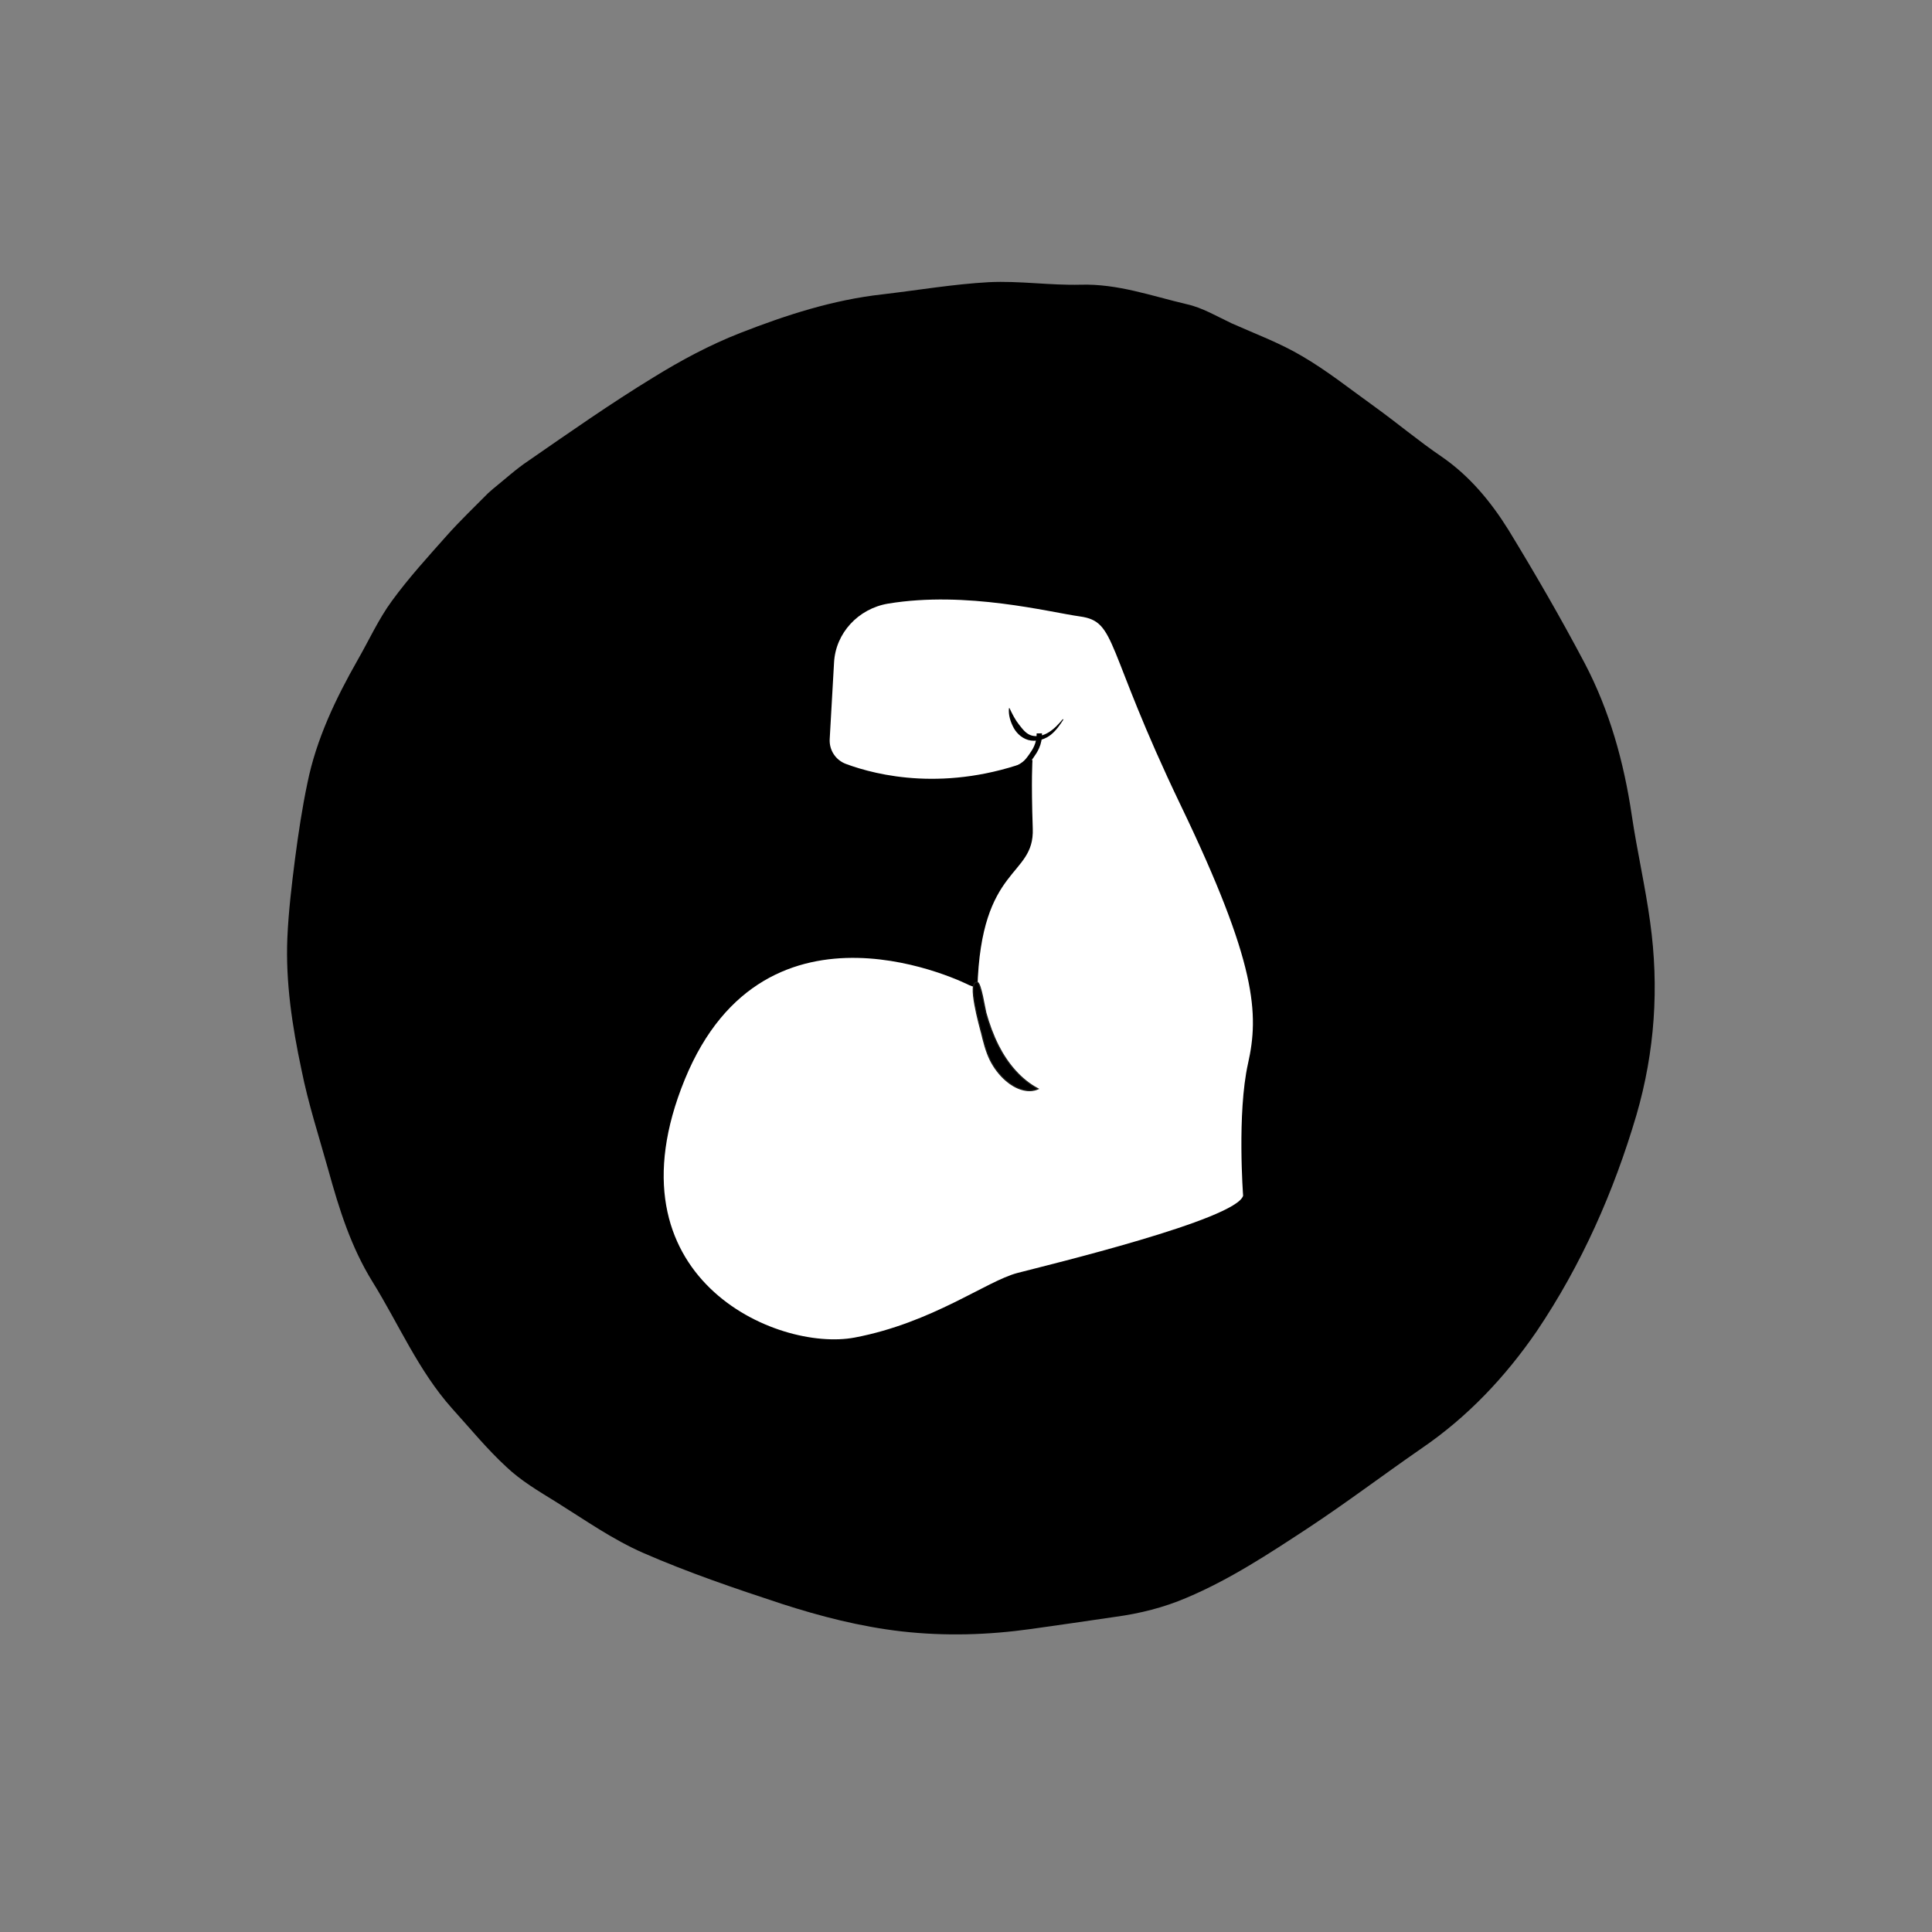 <svg width="108" height="108" viewBox="0 0 108 108" fill="none" xmlns="http://www.w3.org/2000/svg">
<rect x="0" y="0" width="108" height="108" fill="#808080" stroke="none"/>
<path d="M85.903 74.419C84.161 76.954 82.057 79.195 79.479 80.956C77.326 82.444 75.251 84.018 73.075 85.45C70.913 86.869 68.738 88.301 66.343 89.311C65.04 89.87 63.711 90.197 62.337 90.384C60.769 90.614 59.2 90.843 57.647 91.06C55.227 91.4 52.824 91.469 50.402 91.196C48.088 90.93 45.862 90.355 43.672 89.647C41.069 88.79 38.468 87.906 35.961 86.811C34.251 86.064 32.685 84.958 31.086 83.96C30.129 83.369 29.117 82.774 28.307 82.002C27.226 81.008 26.277 79.845 25.271 78.734C23.388 76.627 22.286 74.01 20.827 71.658C19.615 69.702 18.959 67.59 18.36 65.427C17.838 63.555 17.233 61.705 16.85 59.787C16.336 57.37 15.96 54.908 16.063 52.434C16.13 50.939 16.305 49.478 16.493 48.005C16.679 46.585 16.891 45.168 17.183 43.782C17.68 41.319 18.764 39.057 19.991 36.898C20.619 35.806 21.158 34.613 21.904 33.596C22.844 32.306 23.928 31.119 24.984 29.931C25.718 29.105 26.515 28.35 27.287 27.567L27.547 27.338C28.208 26.807 28.844 26.219 29.556 25.746C31.836 24.17 34.118 22.568 36.486 21.121C38.046 20.155 39.683 19.275 41.401 18.605C43.959 17.606 46.574 16.76 49.333 16.454C51.31 16.223 53.294 15.883 55.277 15.774C56.999 15.69 58.699 15.959 60.406 15.915C62.481 15.854 64.373 16.544 66.347 17.007C67.207 17.196 68.021 17.683 68.854 18.076C70.166 18.661 71.538 19.169 72.773 19.9C74.192 20.724 75.502 21.773 76.832 22.727C78.096 23.637 79.299 24.652 80.58 25.522C82.147 26.6 83.337 28.037 84.326 29.625C85.82 32.075 87.245 34.534 88.583 37.07C89.982 39.733 90.78 42.617 91.219 45.587C91.515 47.582 91.975 49.559 92.245 51.552C92.75 55.181 92.509 58.777 91.48 62.324C90.213 66.619 88.415 70.691 85.903 74.419Z" fill="black"/>
<path d="M54.181 55.072C54.181 55.072 42.831 49.253 38.283 60.335C33.743 71.419 43.431 75.595 47.78 74.769C52.128 73.943 55.138 71.614 56.874 71.16C58.61 70.707 69.101 68.177 69.491 66.842C69.491 66.842 69.146 62.231 69.764 59.457C70.388 56.685 70.261 53.864 65.994 44.999C61.736 36.128 62.454 34.754 60.375 34.46C58.675 34.225 54.036 33.014 49.643 33.743C47.977 34.023 46.712 35.391 46.624 37.032C46.553 38.332 46.46 39.941 46.381 41.314C46.346 41.927 46.709 42.492 47.296 42.707C49.025 43.349 52.911 44.301 57.717 42.476C57.717 42.476 57.637 43.541 57.732 46.322C57.828 49.072 54.831 48.302 54.638 55.246L54.181 55.072Z" fill="white"/>
<path d="M54.854 57.688C54.981 58.217 55.112 58.754 55.349 59.242C55.57 59.687 55.878 60.093 56.251 60.413C56.741 60.837 57.444 61.134 58.032 60.868C57.053 60.349 56.314 59.448 55.808 58.455C55.512 57.865 55.286 57.246 55.11 56.612C55.05 56.397 54.835 54.954 54.637 54.915C54.027 54.775 54.798 57.46 54.849 57.679L54.854 57.688Z" fill="black" stroke="#1D1E1B" stroke-width="0.06" stroke-miterlimit="10"/>
<path d="M59.452 40.212C59.257 40.519 59.047 40.828 58.745 41.072C58.445 41.308 58.047 41.453 57.628 41.396C57.203 41.338 56.856 41.033 56.669 40.696C56.484 40.352 56.364 39.969 56.401 39.59L56.432 39.585C56.59 39.92 56.747 40.232 56.962 40.503C57.171 40.772 57.373 41.038 57.678 41.119C57.983 41.2 58.34 41.117 58.632 40.931C58.93 40.746 59.179 40.479 59.411 40.199L59.441 40.223L59.452 40.212Z" fill="black"/>
<path d="M55.942 43.339C56.39 43.156 56.873 43.008 57.26 42.709C57.419 42.586 57.539 42.421 57.661 42.248C57.769 42.095 57.871 41.939 57.949 41.761C58.052 41.53 58.104 41.268 58.1 40.996" stroke="black" stroke-width="0.3" stroke-miterlimit="10"/>
</svg>
